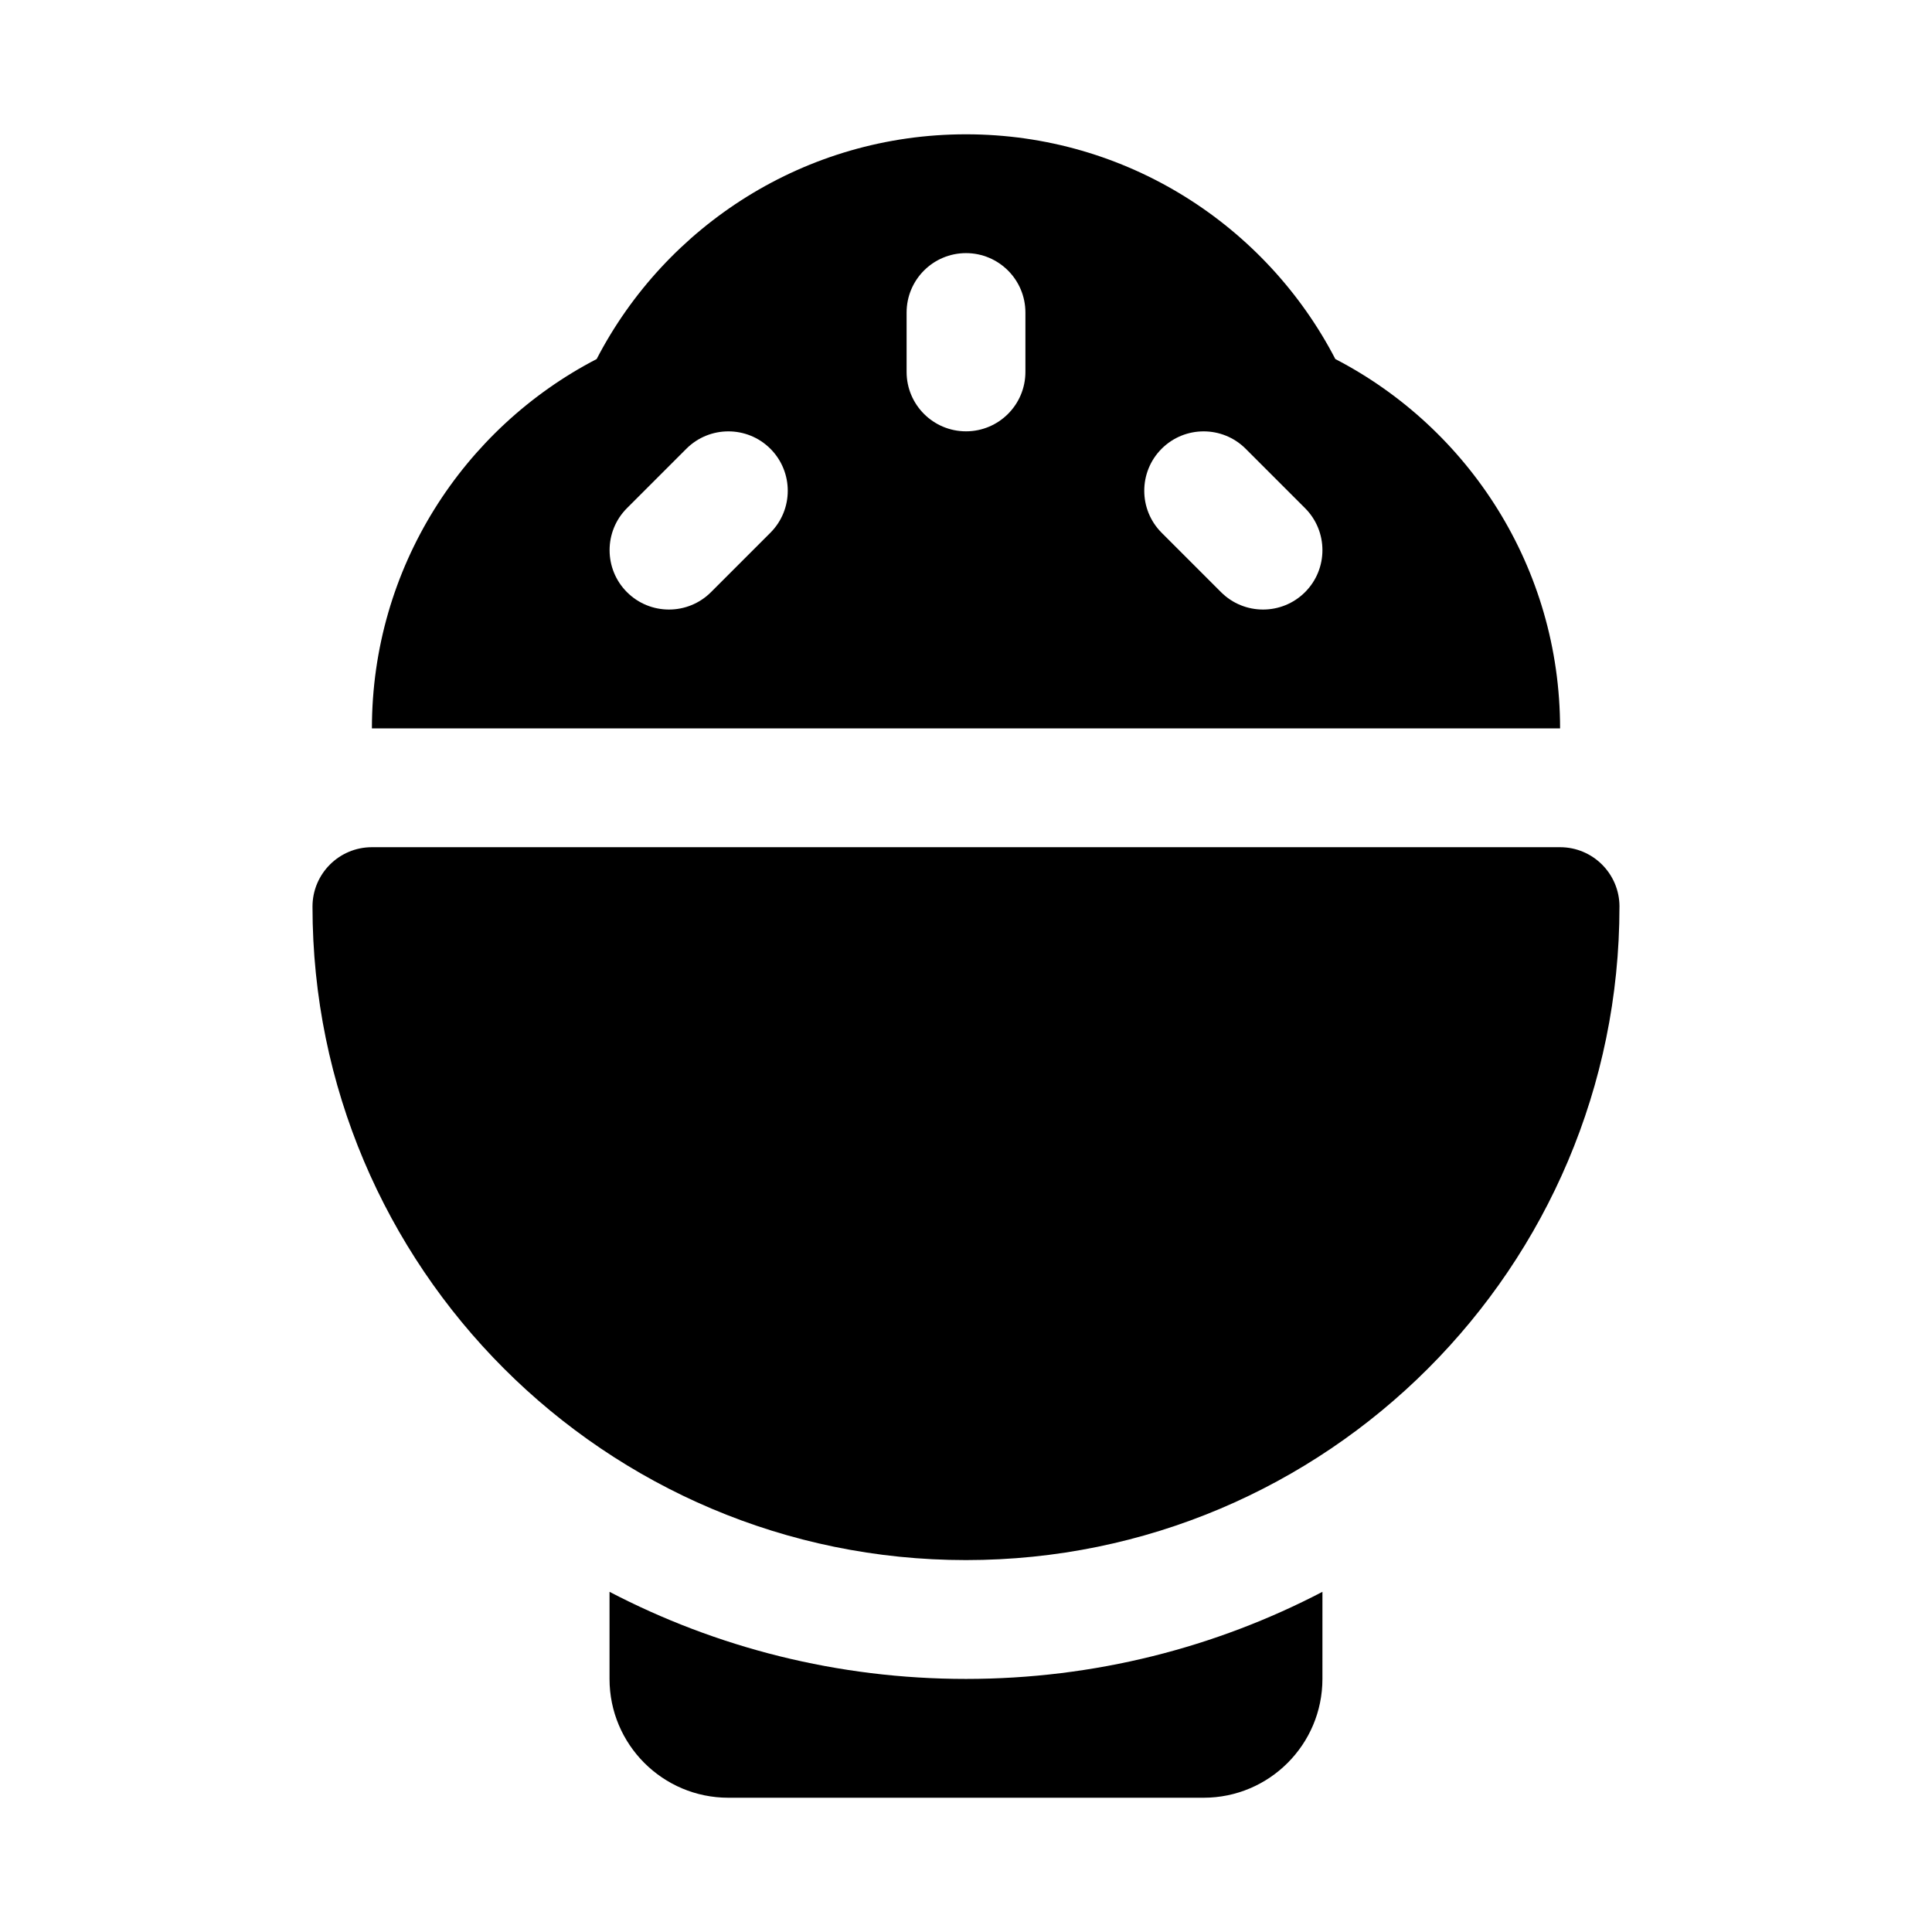 <?xml version="1.0" encoding="UTF-8"?>
<!-- Uploaded to: ICON Repo, www.svgrepo.com, Generator: ICON Repo Mixer Tools -->
<svg fill="#000000" width="800px" height="800px" version="1.1" viewBox="144 144 512 512" xmlns="http://www.w3.org/2000/svg">
 <path d="m494.46 565.85c-28.262 14.738-60.395 23.082-94.465 23.082-34.07 0-66.203-8.344-94.465-23.082v23.082c0 17.383 14.105 31.488 31.488 31.488h125.95c17.383 0 31.488-14.105 31.488-31.488zm78.719-181.59c0-8.691-7.055-15.742-15.742-15.742h-314.88c-8.691 0-15.742 7.055-15.742 15.742 0 95.582 77.602 173.18 173.18 173.18 95.582 0 173.18-77.602 173.18-173.18zm-15.742-47.23c0-42.57-24.184-79.539-59.559-97.879-18.344-35.359-55.309-59.559-97.879-59.559s-79.539 24.184-97.879 59.559c-35.359 18.344-59.559 55.309-59.559 97.879h314.88zm-105.59-51.844 15.742 15.742c6.141 6.141 16.121 6.141 22.262 0s6.141-16.121 0-22.262l-15.742-15.742c-6.141-6.141-16.121-6.141-22.262 0s-6.141 16.121 0 22.262zm-125.95-22.262-15.742 15.742c-6.141 6.141-6.141 16.121 0 22.262 6.141 6.141 16.121 6.141 22.262 0l15.742-15.742c6.141-6.141 6.141-16.121 0-22.262s-16.121-6.141-22.262 0zm58.363-36.102v15.742c0 8.691 7.055 15.742 15.742 15.742 8.691 0 15.742-7.055 15.742-15.742v-15.742c0-8.691-7.055-15.742-15.742-15.742-8.691 0-15.742 7.055-15.742 15.742z" fill-rule="evenodd"/>
</svg>